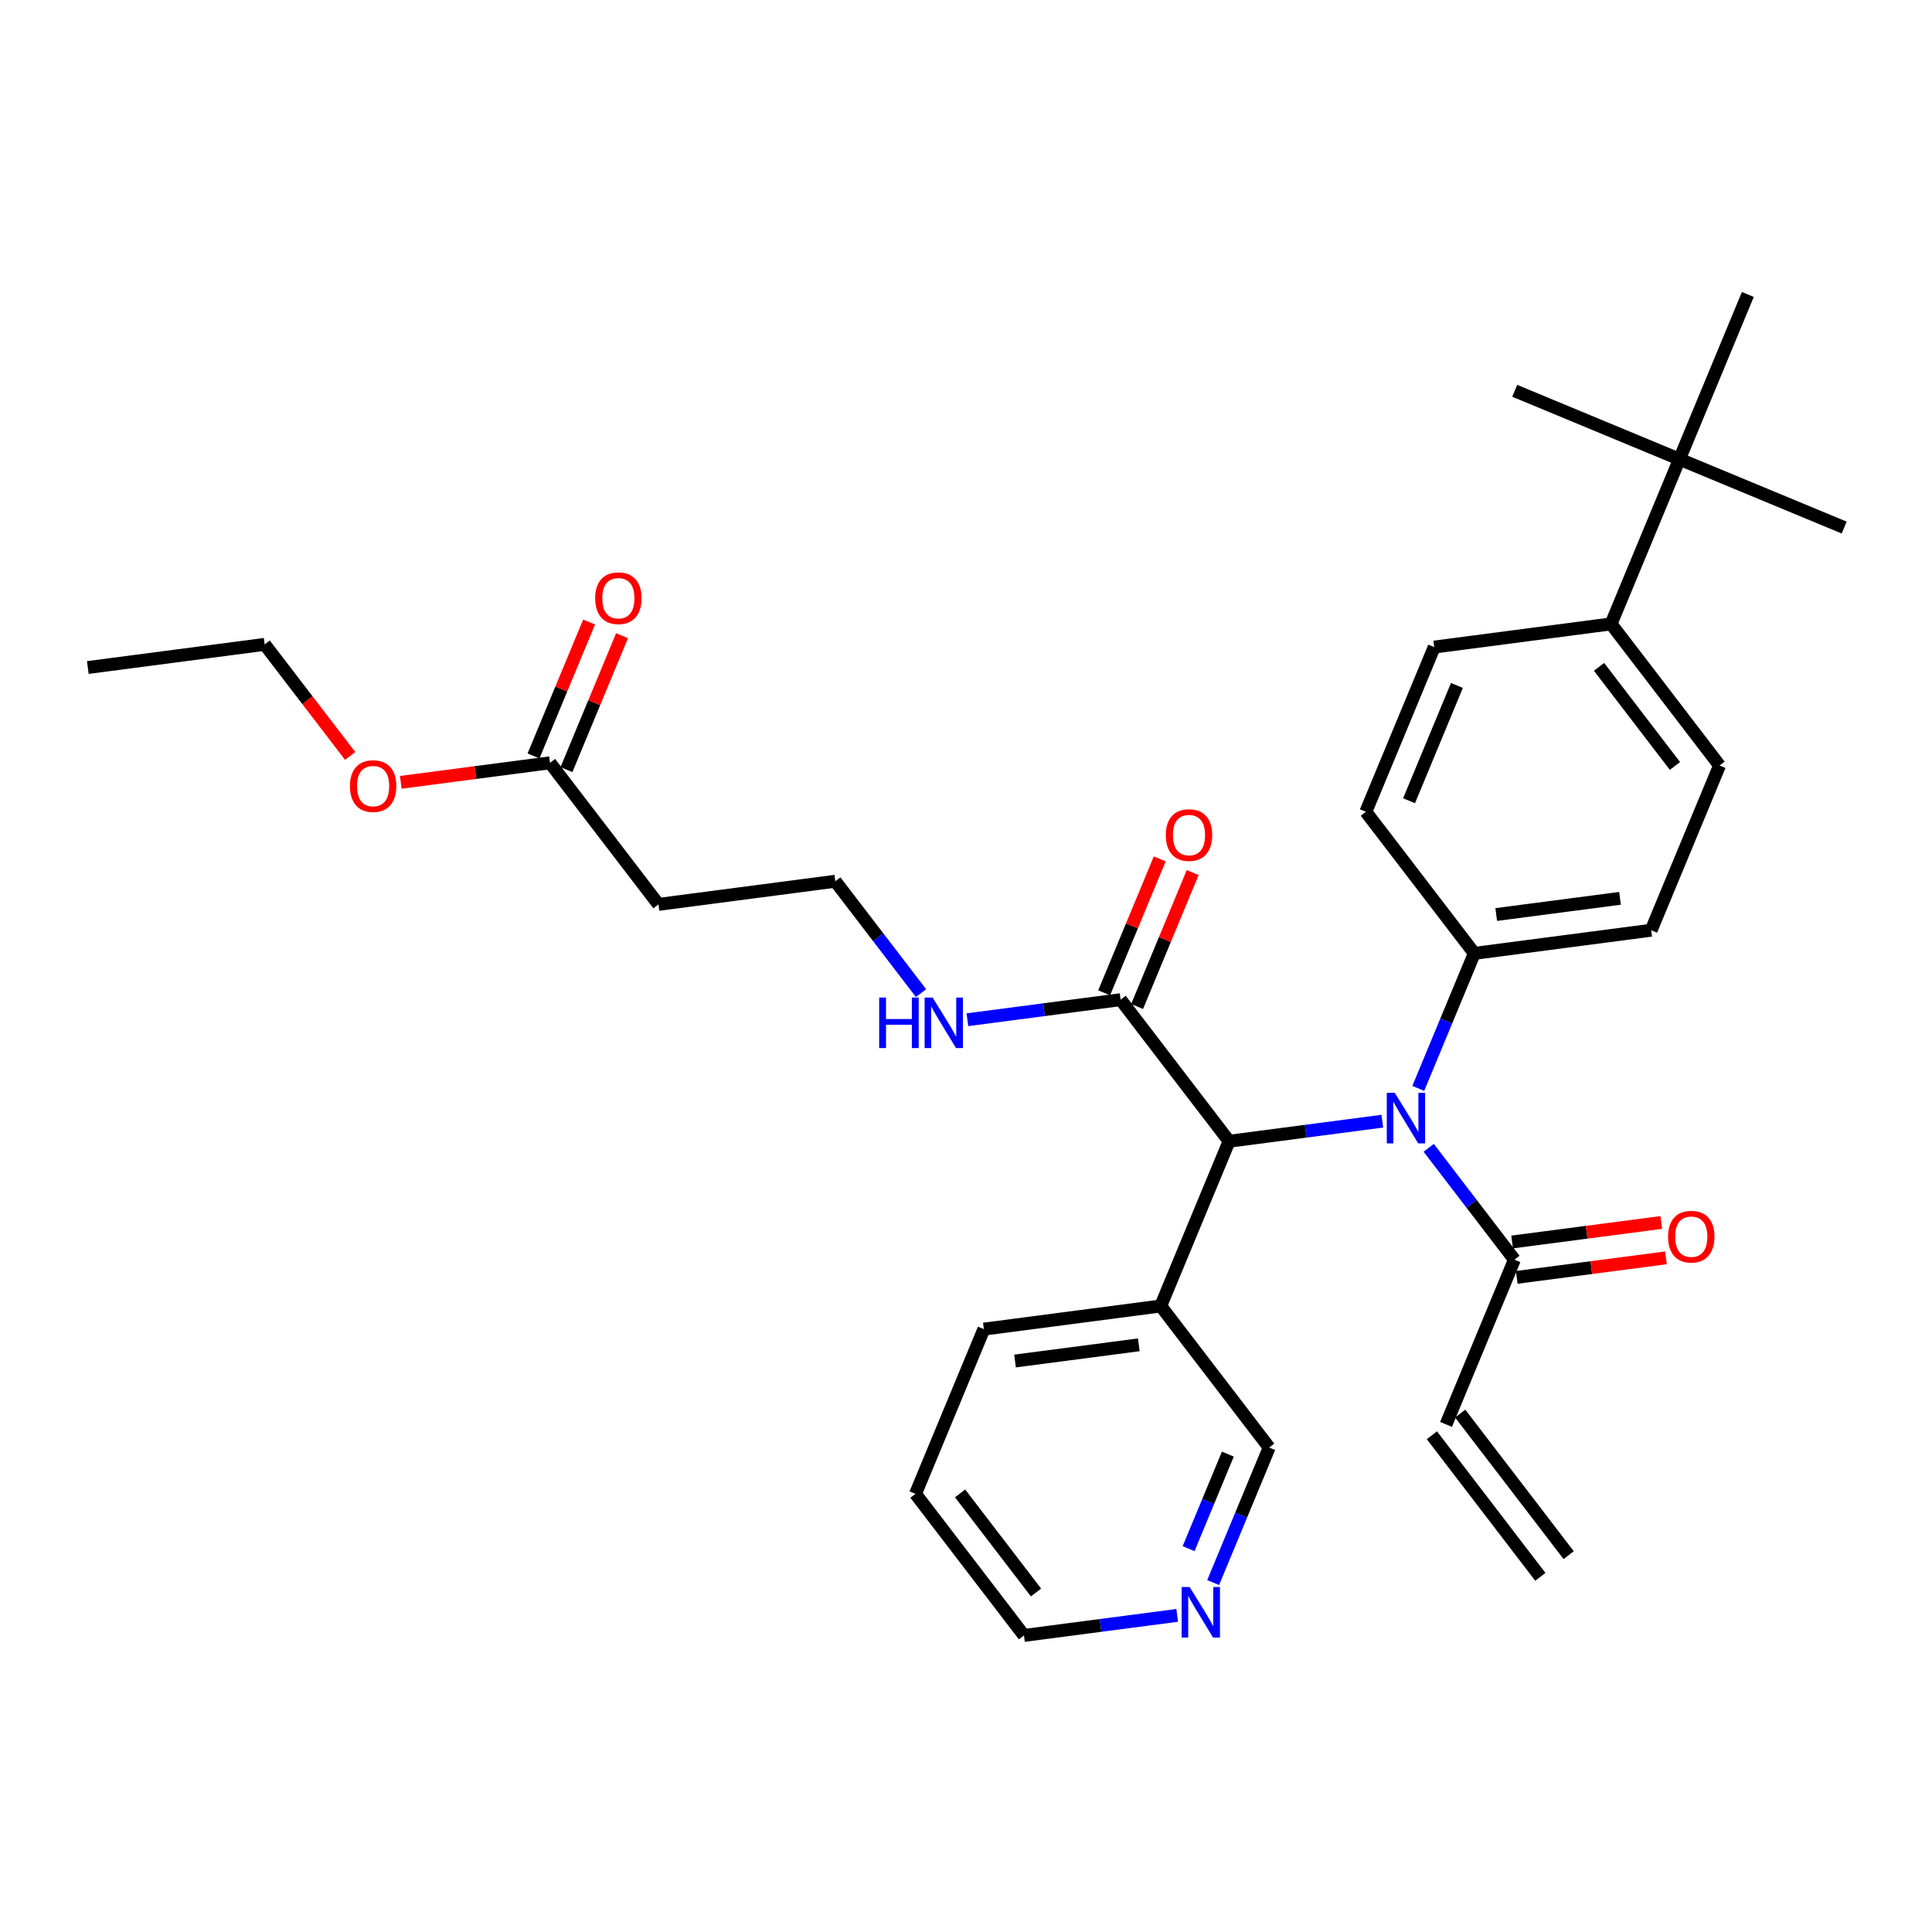 <?xml version='1.0' encoding='iso-8859-1'?>
<svg version='1.1' baseProfile='full'
              xmlns='http://www.w3.org/2000/svg'
                      xmlns:rdkit='http://www.rdkit.org/xml'
                      xmlns:xlink='http://www.w3.org/1999/xlink'
                  xml:space='preserve'
width='300px' height='300px' viewBox='0 0 300 300'>
<!-- END OF HEADER -->
<rect style='opacity:1.0;fill:#FFFFFF;stroke:none' width='300' height='300' x='0' y='0'> </rect>
<rect style='opacity:1.0;fill:#FFFFFF;stroke:none' width='300' height='300' x='0' y='0'> </rect>
<path class='bond-0 atom-0 atom-1' d='M 243.582,241.482 L 226.738,219.498' style='fill:none;fill-rule:evenodd;stroke:#000000;stroke-width:2.0px;stroke-linecap:butt;stroke-linejoin:miter;stroke-opacity:1' />
<path class='bond-0 atom-0 atom-1' d='M 239.185,244.851 L 222.342,222.866' style='fill:none;fill-rule:evenodd;stroke:#000000;stroke-width:2.0px;stroke-linecap:butt;stroke-linejoin:miter;stroke-opacity:1' />
<path class='bond-1 atom-1 atom-2' d='M 224.54,221.182 L 235.158,195.603' style='fill:none;fill-rule:evenodd;stroke:#000000;stroke-width:2.0px;stroke-linecap:butt;stroke-linejoin:miter;stroke-opacity:1' />
<path class='bond-2 atom-2 atom-3' d='M 235.517,198.349 L 247.101,196.833' style='fill:none;fill-rule:evenodd;stroke:#000000;stroke-width:2.0px;stroke-linecap:butt;stroke-linejoin:miter;stroke-opacity:1' />
<path class='bond-2 atom-2 atom-3' d='M 247.101,196.833 L 258.685,195.316' style='fill:none;fill-rule:evenodd;stroke:#FF0000;stroke-width:2.0px;stroke-linecap:butt;stroke-linejoin:miter;stroke-opacity:1' />
<path class='bond-2 atom-2 atom-3' d='M 234.798,192.857 L 246.382,191.341' style='fill:none;fill-rule:evenodd;stroke:#000000;stroke-width:2.0px;stroke-linecap:butt;stroke-linejoin:miter;stroke-opacity:1' />
<path class='bond-2 atom-2 atom-3' d='M 246.382,191.341 L 257.966,189.824' style='fill:none;fill-rule:evenodd;stroke:#FF0000;stroke-width:2.0px;stroke-linecap:butt;stroke-linejoin:miter;stroke-opacity:1' />
<path class='bond-3 atom-2 atom-4' d='M 235.158,195.603 L 228.503,186.918' style='fill:none;fill-rule:evenodd;stroke:#000000;stroke-width:2.0px;stroke-linecap:butt;stroke-linejoin:miter;stroke-opacity:1' />
<path class='bond-3 atom-2 atom-4' d='M 228.503,186.918 L 221.849,178.232' style='fill:none;fill-rule:evenodd;stroke:#0000FF;stroke-width:2.0px;stroke-linecap:butt;stroke-linejoin:miter;stroke-opacity:1' />
<path class='bond-4 atom-4 atom-5' d='M 220.229,169.004 L 224.581,158.522' style='fill:none;fill-rule:evenodd;stroke:#0000FF;stroke-width:2.0px;stroke-linecap:butt;stroke-linejoin:miter;stroke-opacity:1' />
<path class='bond-4 atom-4 atom-5' d='M 224.581,158.522 L 228.932,148.039' style='fill:none;fill-rule:evenodd;stroke:#000000;stroke-width:2.0px;stroke-linecap:butt;stroke-linejoin:miter;stroke-opacity:1' />
<path class='bond-14 atom-4 atom-15' d='M 214.647,174.098 L 202.75,175.655' style='fill:none;fill-rule:evenodd;stroke:#0000FF;stroke-width:2.0px;stroke-linecap:butt;stroke-linejoin:miter;stroke-opacity:1' />
<path class='bond-14 atom-4 atom-15' d='M 202.75,175.655 L 190.853,177.213' style='fill:none;fill-rule:evenodd;stroke:#000000;stroke-width:2.0px;stroke-linecap:butt;stroke-linejoin:miter;stroke-opacity:1' />
<path class='bond-5 atom-5 atom-6' d='M 228.932,148.039 L 256.393,144.445' style='fill:none;fill-rule:evenodd;stroke:#000000;stroke-width:2.0px;stroke-linecap:butt;stroke-linejoin:miter;stroke-opacity:1' />
<path class='bond-5 atom-5 atom-6' d='M 232.332,142.008 L 251.555,139.492' style='fill:none;fill-rule:evenodd;stroke:#000000;stroke-width:2.0px;stroke-linecap:butt;stroke-linejoin:miter;stroke-opacity:1' />
<path class='bond-31 atom-14 atom-5' d='M 212.088,126.055 L 228.932,148.039' style='fill:none;fill-rule:evenodd;stroke:#000000;stroke-width:2.0px;stroke-linecap:butt;stroke-linejoin:miter;stroke-opacity:1' />
<path class='bond-6 atom-6 atom-7' d='M 256.393,144.445 L 267.01,118.866' style='fill:none;fill-rule:evenodd;stroke:#000000;stroke-width:2.0px;stroke-linecap:butt;stroke-linejoin:miter;stroke-opacity:1' />
<path class='bond-7 atom-7 atom-8' d='M 267.01,118.866 L 250.167,96.881' style='fill:none;fill-rule:evenodd;stroke:#000000;stroke-width:2.0px;stroke-linecap:butt;stroke-linejoin:miter;stroke-opacity:1' />
<path class='bond-7 atom-7 atom-8' d='M 260.087,118.937 L 248.297,103.547' style='fill:none;fill-rule:evenodd;stroke:#000000;stroke-width:2.0px;stroke-linecap:butt;stroke-linejoin:miter;stroke-opacity:1' />
<path class='bond-8 atom-8 atom-9' d='M 250.167,96.881 L 260.785,71.302' style='fill:none;fill-rule:evenodd;stroke:#000000;stroke-width:2.0px;stroke-linecap:butt;stroke-linejoin:miter;stroke-opacity:1' />
<path class='bond-12 atom-8 atom-13' d='M 250.167,96.881 L 222.706,100.475' style='fill:none;fill-rule:evenodd;stroke:#000000;stroke-width:2.0px;stroke-linecap:butt;stroke-linejoin:miter;stroke-opacity:1' />
<path class='bond-9 atom-9 atom-10' d='M 260.785,71.302 L 286.364,81.92' style='fill:none;fill-rule:evenodd;stroke:#000000;stroke-width:2.0px;stroke-linecap:butt;stroke-linejoin:miter;stroke-opacity:1' />
<path class='bond-10 atom-9 atom-11' d='M 260.785,71.302 L 235.206,60.684' style='fill:none;fill-rule:evenodd;stroke:#000000;stroke-width:2.0px;stroke-linecap:butt;stroke-linejoin:miter;stroke-opacity:1' />
<path class='bond-11 atom-9 atom-12' d='M 260.785,71.302 L 271.402,45.723' style='fill:none;fill-rule:evenodd;stroke:#000000;stroke-width:2.0px;stroke-linecap:butt;stroke-linejoin:miter;stroke-opacity:1' />
<path class='bond-13 atom-13 atom-14' d='M 222.706,100.475 L 212.088,126.055' style='fill:none;fill-rule:evenodd;stroke:#000000;stroke-width:2.0px;stroke-linecap:butt;stroke-linejoin:miter;stroke-opacity:1' />
<path class='bond-13 atom-13 atom-14' d='M 226.229,106.436 L 218.797,124.341' style='fill:none;fill-rule:evenodd;stroke:#000000;stroke-width:2.0px;stroke-linecap:butt;stroke-linejoin:miter;stroke-opacity:1' />
<path class='bond-15 atom-15 atom-16' d='M 190.853,177.213 L 174.01,155.228' style='fill:none;fill-rule:evenodd;stroke:#000000;stroke-width:2.0px;stroke-linecap:butt;stroke-linejoin:miter;stroke-opacity:1' />
<path class='bond-25 atom-15 atom-26' d='M 190.853,177.213 L 180.236,202.792' style='fill:none;fill-rule:evenodd;stroke:#000000;stroke-width:2.0px;stroke-linecap:butt;stroke-linejoin:miter;stroke-opacity:1' />
<path class='bond-16 atom-16 atom-17' d='M 176.568,156.29 L 180.885,145.89' style='fill:none;fill-rule:evenodd;stroke:#000000;stroke-width:2.0px;stroke-linecap:butt;stroke-linejoin:miter;stroke-opacity:1' />
<path class='bond-16 atom-16 atom-17' d='M 180.885,145.89 L 185.201,135.491' style='fill:none;fill-rule:evenodd;stroke:#FF0000;stroke-width:2.0px;stroke-linecap:butt;stroke-linejoin:miter;stroke-opacity:1' />
<path class='bond-16 atom-16 atom-17' d='M 171.452,154.166 L 175.769,143.767' style='fill:none;fill-rule:evenodd;stroke:#000000;stroke-width:2.0px;stroke-linecap:butt;stroke-linejoin:miter;stroke-opacity:1' />
<path class='bond-16 atom-16 atom-17' d='M 175.769,143.767 L 180.085,133.367' style='fill:none;fill-rule:evenodd;stroke:#FF0000;stroke-width:2.0px;stroke-linecap:butt;stroke-linejoin:miter;stroke-opacity:1' />
<path class='bond-17 atom-16 atom-18' d='M 174.01,155.228 L 162.113,156.785' style='fill:none;fill-rule:evenodd;stroke:#000000;stroke-width:2.0px;stroke-linecap:butt;stroke-linejoin:miter;stroke-opacity:1' />
<path class='bond-17 atom-16 atom-18' d='M 162.113,156.785 L 150.216,158.343' style='fill:none;fill-rule:evenodd;stroke:#0000FF;stroke-width:2.0px;stroke-linecap:butt;stroke-linejoin:miter;stroke-opacity:1' />
<path class='bond-18 atom-18 atom-19' d='M 143.014,154.208 L 136.36,145.523' style='fill:none;fill-rule:evenodd;stroke:#0000FF;stroke-width:2.0px;stroke-linecap:butt;stroke-linejoin:miter;stroke-opacity:1' />
<path class='bond-18 atom-18 atom-19' d='M 136.36,145.523 L 129.706,136.838' style='fill:none;fill-rule:evenodd;stroke:#000000;stroke-width:2.0px;stroke-linecap:butt;stroke-linejoin:miter;stroke-opacity:1' />
<path class='bond-19 atom-19 atom-20' d='M 129.706,136.838 L 102.245,140.432' style='fill:none;fill-rule:evenodd;stroke:#000000;stroke-width:2.0px;stroke-linecap:butt;stroke-linejoin:miter;stroke-opacity:1' />
<path class='bond-20 atom-20 atom-21' d='M 102.245,140.432 L 85.401,118.448' style='fill:none;fill-rule:evenodd;stroke:#000000;stroke-width:2.0px;stroke-linecap:butt;stroke-linejoin:miter;stroke-opacity:1' />
<path class='bond-21 atom-21 atom-22' d='M 87.959,119.509 L 92.276,109.11' style='fill:none;fill-rule:evenodd;stroke:#000000;stroke-width:2.0px;stroke-linecap:butt;stroke-linejoin:miter;stroke-opacity:1' />
<path class='bond-21 atom-21 atom-22' d='M 92.276,109.11 L 96.593,98.71' style='fill:none;fill-rule:evenodd;stroke:#FF0000;stroke-width:2.0px;stroke-linecap:butt;stroke-linejoin:miter;stroke-opacity:1' />
<path class='bond-21 atom-21 atom-22' d='M 82.844,117.386 L 87.16,106.986' style='fill:none;fill-rule:evenodd;stroke:#000000;stroke-width:2.0px;stroke-linecap:butt;stroke-linejoin:miter;stroke-opacity:1' />
<path class='bond-21 atom-21 atom-22' d='M 87.16,106.986 L 91.477,96.587' style='fill:none;fill-rule:evenodd;stroke:#FF0000;stroke-width:2.0px;stroke-linecap:butt;stroke-linejoin:miter;stroke-opacity:1' />
<path class='bond-22 atom-21 atom-23' d='M 85.401,118.448 L 73.817,119.964' style='fill:none;fill-rule:evenodd;stroke:#000000;stroke-width:2.0px;stroke-linecap:butt;stroke-linejoin:miter;stroke-opacity:1' />
<path class='bond-22 atom-21 atom-23' d='M 73.817,119.964 L 62.233,121.48' style='fill:none;fill-rule:evenodd;stroke:#FF0000;stroke-width:2.0px;stroke-linecap:butt;stroke-linejoin:miter;stroke-opacity:1' />
<path class='bond-23 atom-23 atom-24' d='M 54.372,117.384 L 47.734,108.721' style='fill:none;fill-rule:evenodd;stroke:#FF0000;stroke-width:2.0px;stroke-linecap:butt;stroke-linejoin:miter;stroke-opacity:1' />
<path class='bond-23 atom-23 atom-24' d='M 47.734,108.721 L 41.097,100.057' style='fill:none;fill-rule:evenodd;stroke:#000000;stroke-width:2.0px;stroke-linecap:butt;stroke-linejoin:miter;stroke-opacity:1' />
<path class='bond-24 atom-24 atom-25' d='M 41.097,100.057 L 13.636,103.652' style='fill:none;fill-rule:evenodd;stroke:#000000;stroke-width:2.0px;stroke-linecap:butt;stroke-linejoin:miter;stroke-opacity:1' />
<path class='bond-26 atom-26 atom-27' d='M 180.236,202.792 L 152.775,206.386' style='fill:none;fill-rule:evenodd;stroke:#000000;stroke-width:2.0px;stroke-linecap:butt;stroke-linejoin:miter;stroke-opacity:1' />
<path class='bond-26 atom-26 atom-27' d='M 176.835,208.823 L 157.613,211.339' style='fill:none;fill-rule:evenodd;stroke:#000000;stroke-width:2.0px;stroke-linecap:butt;stroke-linejoin:miter;stroke-opacity:1' />
<path class='bond-32 atom-31 atom-26' d='M 197.079,224.776 L 180.236,202.792' style='fill:none;fill-rule:evenodd;stroke:#000000;stroke-width:2.0px;stroke-linecap:butt;stroke-linejoin:miter;stroke-opacity:1' />
<path class='bond-27 atom-27 atom-28' d='M 152.775,206.386 L 142.157,231.965' style='fill:none;fill-rule:evenodd;stroke:#000000;stroke-width:2.0px;stroke-linecap:butt;stroke-linejoin:miter;stroke-opacity:1' />
<path class='bond-28 atom-28 atom-29' d='M 142.157,231.965 L 159.001,253.95' style='fill:none;fill-rule:evenodd;stroke:#000000;stroke-width:2.0px;stroke-linecap:butt;stroke-linejoin:miter;stroke-opacity:1' />
<path class='bond-28 atom-28 atom-29' d='M 149.081,231.894 L 160.871,247.284' style='fill:none;fill-rule:evenodd;stroke:#000000;stroke-width:2.0px;stroke-linecap:butt;stroke-linejoin:miter;stroke-opacity:1' />
<path class='bond-29 atom-29 atom-30' d='M 159.001,253.95 L 170.898,252.393' style='fill:none;fill-rule:evenodd;stroke:#000000;stroke-width:2.0px;stroke-linecap:butt;stroke-linejoin:miter;stroke-opacity:1' />
<path class='bond-29 atom-29 atom-30' d='M 170.898,252.393 L 182.795,250.835' style='fill:none;fill-rule:evenodd;stroke:#0000FF;stroke-width:2.0px;stroke-linecap:butt;stroke-linejoin:miter;stroke-opacity:1' />
<path class='bond-30 atom-30 atom-31' d='M 188.377,245.741 L 192.728,235.259' style='fill:none;fill-rule:evenodd;stroke:#0000FF;stroke-width:2.0px;stroke-linecap:butt;stroke-linejoin:miter;stroke-opacity:1' />
<path class='bond-30 atom-30 atom-31' d='M 192.728,235.259 L 197.079,224.776' style='fill:none;fill-rule:evenodd;stroke:#000000;stroke-width:2.0px;stroke-linecap:butt;stroke-linejoin:miter;stroke-opacity:1' />
<path class='bond-30 atom-30 atom-31' d='M 184.566,240.473 L 187.612,233.135' style='fill:none;fill-rule:evenodd;stroke:#0000FF;stroke-width:2.0px;stroke-linecap:butt;stroke-linejoin:miter;stroke-opacity:1' />
<path class='bond-30 atom-30 atom-31' d='M 187.612,233.135 L 190.658,225.798' style='fill:none;fill-rule:evenodd;stroke:#000000;stroke-width:2.0px;stroke-linecap:butt;stroke-linejoin:miter;stroke-opacity:1' />
<path  class='atom-3' d='M 259.018 192.031
Q 259.018 190.147, 259.949 189.095
Q 260.879 188.042, 262.618 188.042
Q 264.358 188.042, 265.288 189.095
Q 266.219 190.147, 266.219 192.031
Q 266.219 193.936, 265.277 195.022
Q 264.336 196.096, 262.618 196.096
Q 260.89 196.096, 259.949 195.022
Q 259.018 193.947, 259.018 192.031
M 262.618 195.21
Q 263.815 195.21, 264.457 194.412
Q 265.111 193.604, 265.111 192.031
Q 265.111 190.491, 264.457 189.715
Q 263.815 188.929, 262.618 188.929
Q 261.422 188.929, 260.768 189.704
Q 260.126 190.48, 260.126 192.031
Q 260.126 193.615, 260.768 194.412
Q 261.422 195.21, 262.618 195.21
' fill='#FF0000'/>
<path  class='atom-4' d='M 216.581 169.697
L 219.151 173.851
Q 219.405 174.261, 219.815 175.003
Q 220.225 175.745, 220.247 175.79
L 220.247 169.697
L 221.289 169.697
L 221.289 177.54
L 220.214 177.54
L 217.456 172.998
Q 217.134 172.466, 216.791 171.857
Q 216.459 171.248, 216.359 171.059
L 216.359 177.54
L 215.34 177.54
L 215.34 169.697
L 216.581 169.697
' fill='#0000FF'/>
<path  class='atom-17' d='M 181.027 129.671
Q 181.027 127.788, 181.958 126.735
Q 182.888 125.683, 184.628 125.683
Q 186.367 125.683, 187.297 126.735
Q 188.228 127.788, 188.228 129.671
Q 188.228 131.577, 187.286 132.662
Q 186.345 133.737, 184.628 133.737
Q 182.899 133.737, 181.958 132.662
Q 181.027 131.588, 181.027 129.671
M 184.628 132.851
Q 185.824 132.851, 186.467 132.053
Q 187.12 131.244, 187.12 129.671
Q 187.12 128.131, 186.467 127.356
Q 185.824 126.569, 184.628 126.569
Q 183.431 126.569, 182.778 127.345
Q 182.135 128.12, 182.135 129.671
Q 182.135 131.255, 182.778 132.053
Q 183.431 132.851, 184.628 132.851
' fill='#FF0000'/>
<path  class='atom-18' d='M 136.518 154.901
L 137.581 154.901
L 137.581 158.235
L 141.592 158.235
L 141.592 154.901
L 142.655 154.901
L 142.655 162.744
L 141.592 162.744
L 141.592 159.122
L 137.581 159.122
L 137.581 162.744
L 136.518 162.744
L 136.518 154.901
' fill='#0000FF'/>
<path  class='atom-18' d='M 144.815 154.901
L 147.385 159.055
Q 147.64 159.465, 148.05 160.207
Q 148.46 160.949, 148.482 160.994
L 148.482 154.901
L 149.524 154.901
L 149.524 162.744
L 148.449 162.744
L 145.691 158.202
Q 145.369 157.67, 145.026 157.061
Q 144.694 156.452, 144.594 156.263
L 144.594 162.744
L 143.575 162.744
L 143.575 154.901
L 144.815 154.901
' fill='#0000FF'/>
<path  class='atom-22' d='M 92.419 92.891
Q 92.419 91.007, 93.349 89.955
Q 94.28 88.903, 96.019 88.903
Q 97.758 88.903, 98.689 89.955
Q 99.62 91.007, 99.62 92.891
Q 99.62 94.796, 98.678 95.882
Q 97.736 96.956, 96.019 96.956
Q 94.291 96.956, 93.349 95.882
Q 92.419 94.807, 92.419 92.891
M 96.019 96.07
Q 97.216 96.07, 97.858 95.272
Q 98.512 94.464, 98.512 92.891
Q 98.512 91.351, 97.858 90.575
Q 97.216 89.789, 96.019 89.789
Q 94.823 89.789, 94.169 90.564
Q 93.526 91.34, 93.526 92.891
Q 93.526 94.475, 94.169 95.272
Q 94.823 96.07, 96.019 96.07
' fill='#FF0000'/>
<path  class='atom-23' d='M 54.34 122.064
Q 54.34 120.181, 55.271 119.129
Q 56.201 118.076, 57.941 118.076
Q 59.68 118.076, 60.61 119.129
Q 61.541 120.181, 61.541 122.064
Q 61.541 123.97, 60.599 125.055
Q 59.658 126.13, 57.941 126.13
Q 56.212 126.13, 55.271 125.055
Q 54.34 123.981, 54.34 122.064
M 57.941 125.244
Q 59.137 125.244, 59.78 124.446
Q 60.433 123.637, 60.433 122.064
Q 60.433 120.524, 59.78 119.749
Q 59.137 118.962, 57.941 118.962
Q 56.744 118.962, 56.091 119.738
Q 55.448 120.513, 55.448 122.064
Q 55.448 123.648, 56.091 124.446
Q 56.744 125.244, 57.941 125.244
' fill='#FF0000'/>
<path  class='atom-30' d='M 184.728 246.434
L 187.298 250.588
Q 187.553 250.998, 187.963 251.74
Q 188.372 252.482, 188.395 252.527
L 188.395 246.434
L 189.436 246.434
L 189.436 254.277
L 188.361 254.277
L 185.603 249.735
Q 185.282 249.203, 184.938 248.594
Q 184.606 247.985, 184.506 247.796
L 184.506 254.277
L 183.487 254.277
L 183.487 246.434
L 184.728 246.434
' fill='#0000FF'/>
</svg>
